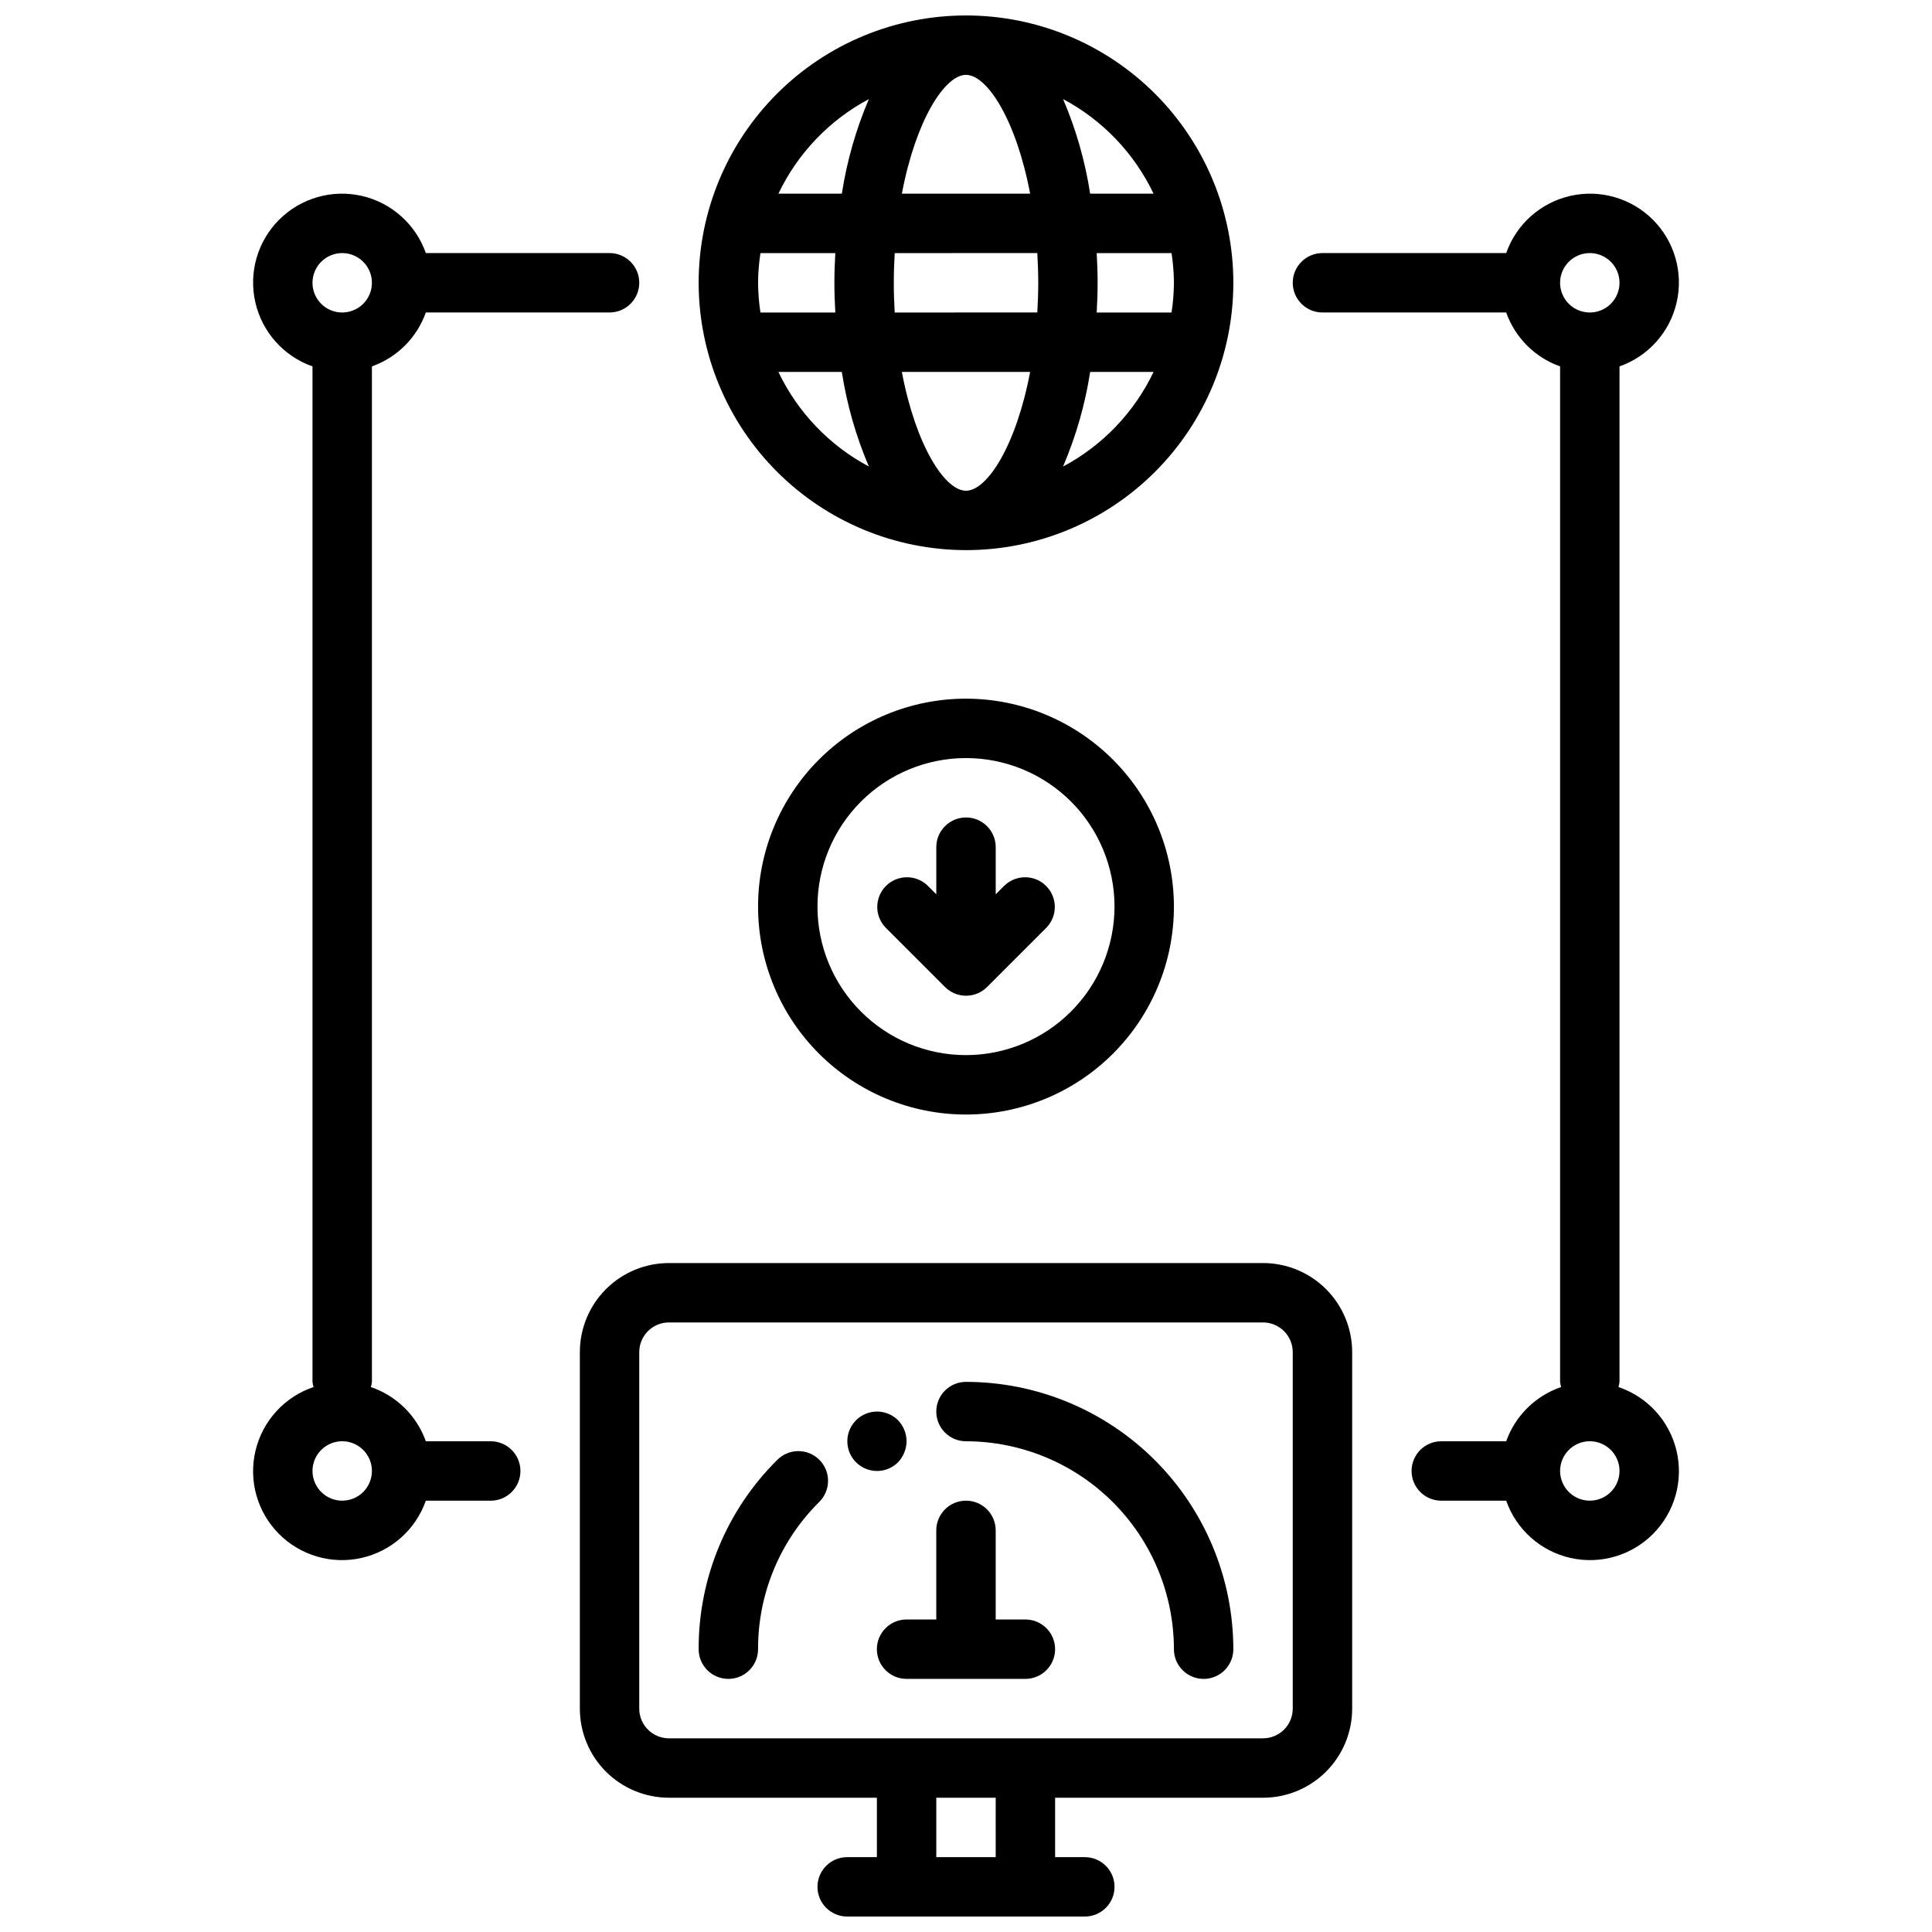 <?xml version="1.0" encoding="UTF-8"?>
<!-- Uploaded to: SVG Repo, www.svgrepo.com, Generator: SVG Repo Mixer Tools -->
<svg width="800px" height="800px" version="1.1" viewBox="144 144 512 512" xmlns="http://www.w3.org/2000/svg">
 <defs>
  <clipPath id="b">
   <path d="m297 478h206v173.9h-206z"/>
  </clipPath>
  <clipPath id="a">
   <path d="m329 148.09h142v141.91h-142z"/>
  </clipPath>
 </defs>
 <g clip-path="url(#b)">
  <path d="m478.72 478.72h-157.44c-6.262 0-12.27 2.488-16.699 6.918-4.43 4.43-6.914 10.434-6.914 16.699v94.465c0 6.262 2.484 12.27 6.914 16.699 4.43 4.426 10.438 6.914 16.699 6.914h55.105v15.742l-7.871 0.004c-4.348 0-7.875 3.523-7.875 7.871s3.527 7.871 7.875 7.871h62.977c4.348 0 7.871-3.523 7.871-7.871s-3.523-7.871-7.871-7.871h-7.875v-15.746h55.105c6.262 0 12.27-2.488 16.699-6.914 4.43-4.43 6.918-10.438 6.918-16.699v-94.465c0-6.266-2.488-12.27-6.918-16.699-4.43-4.43-10.438-6.918-16.699-6.918zm-70.848 157.44h-15.746v-15.746h15.742zm78.719-39.359c0 2.086-0.828 4.09-2.305 5.566-1.477 1.473-3.481 2.305-5.566 2.305h-157.44c-4.348 0-7.871-3.523-7.871-7.871v-94.465c0-4.348 3.523-7.875 7.871-7.875h157.44c2.086 0 4.09 0.832 5.566 2.309 1.477 1.477 2.305 3.477 2.305 5.566z"/>
 </g>
 <g clip-path="url(#a)">
  <path d="m400 289.79c18.789 0 36.809-7.465 50.098-20.75 13.285-13.285 20.75-31.309 20.75-50.098 0-18.789-7.465-36.809-20.75-50.098-13.289-13.285-31.309-20.75-50.098-20.75-18.793 0-36.812 7.465-50.098 20.75-13.289 13.289-20.754 31.309-20.754 50.098 0.023 18.785 7.492 36.793 20.777 50.074 13.281 13.281 31.289 20.754 50.074 20.773zm0-125.95c5.606 0 13.312 11.965 16.996 31.488h-33.992c3.684-19.52 11.391-31.488 16.996-31.488zm18.895 47.23c0.148 2.551 0.25 5.156 0.25 7.871s-0.102 5.32-0.25 7.871l-37.789 0.004c-0.141-2.551-0.242-5.156-0.242-7.871s0.102-5.32 0.242-7.871zm36.207 7.875c-0.02 2.637-0.23 5.266-0.629 7.871h-19.836c0.148-2.629 0.242-5.25 0.242-7.871s-0.094-5.242-0.242-7.871h19.836c0.398 2.606 0.609 5.234 0.629 7.871zm-55.105 55.105c-5.606 0-13.312-11.965-16.996-31.488h33.992c-3.684 19.523-11.391 31.488-16.992 31.488zm-34.637-47.23-19.836-0.004c-0.398-2.606-0.609-5.234-0.629-7.871 0.02-2.637 0.23-5.266 0.629-7.871h19.84c-0.148 2.629-0.242 5.25-0.242 7.871-0.004 2.621 0.105 5.242 0.242 7.871zm-15.09 15.742h16.824c1.332 8.621 3.738 17.047 7.164 25.07-10.465-5.578-18.867-14.367-23.973-25.07zm75.445 25.074v-0.004c3.438-8.023 5.852-16.445 7.188-25.07h16.801c-5.102 10.707-13.504 19.496-23.973 25.07zm23.988-72.309h-16.801c-1.332-8.621-3.738-17.047-7.172-25.07 10.469 5.574 18.871 14.363 23.973 25.07zm-75.445-25.07c-3.426 8.027-5.832 16.449-7.164 25.07h-16.809c5.106-10.703 13.508-19.492 23.973-25.07z"/>
 </g>
 <path d="m349.91 530.96c-13.336 13.25-20.812 31.289-20.762 50.09 0 4.348 3.527 7.871 7.875 7.871 4.348 0 7.871-3.523 7.871-7.871-0.043-14.621 5.773-28.652 16.145-38.957 1.52-1.469 2.387-3.484 2.402-5.594 0.02-2.113-0.812-4.144-2.305-5.637-1.492-1.492-3.523-2.324-5.633-2.305-2.113 0.02-4.129 0.883-5.594 2.402z"/>
 <path d="m400 510.21c-4.348 0-7.875 3.523-7.875 7.871s3.527 7.871 7.875 7.871c14.605 0.02 28.613 5.832 38.941 16.16 10.332 10.332 16.141 24.336 16.16 38.945 0 4.348 3.527 7.871 7.875 7.871 4.348 0 7.871-3.523 7.871-7.871-0.023-18.785-7.492-36.793-20.773-50.074-13.285-13.281-31.293-20.754-50.074-20.773z"/>
 <path d="m381.97 531.54c1.438-1.508 2.25-3.504 2.281-5.59-0.012-2.086-0.828-4.09-2.281-5.586-2.258-2.238-5.637-2.902-8.57-1.68s-4.848 4.09-4.848 7.266c0 3.18 1.914 6.047 4.848 7.269s6.312 0.559 8.57-1.68z"/>
 <path d="m415.74 573.18h-7.871v-23.617c0-4.348-3.523-7.871-7.871-7.871s-7.875 3.523-7.875 7.871v23.617h-7.871c-4.348 0-7.871 3.523-7.871 7.871 0 4.348 3.523 7.871 7.871 7.871h31.488c4.348 0 7.871-3.523 7.871-7.871 0-4.348-3.523-7.871-7.871-7.871z"/>
 <path d="m410.18 378.69-2.305 2.309v-12.484c0-4.348-3.523-7.875-7.871-7.875s-7.875 3.527-7.875 7.875v12.484l-2.305-2.305v-0.004c-3.09-2.981-8-2.938-11.035 0.098s-3.078 7.945-0.098 11.035l15.742 15.742h0.004c1.477 1.48 3.481 2.312 5.574 2.312 2.09 0 4.094-0.832 5.57-2.312l15.742-15.742h0.004c2.984-3.09 2.941-8-0.098-11.035-3.035-3.035-7.945-3.078-11.035-0.098z"/>
 <path d="m400 329.15c-14.617 0-28.633 5.809-38.965 16.141-10.336 10.336-16.141 24.352-16.141 38.965 0 14.613 5.805 28.633 16.141 38.965 10.332 10.336 24.348 16.141 38.965 16.141 14.613 0 28.629-5.805 38.965-16.141 10.332-10.332 16.137-24.352 16.137-38.965-0.02-14.609-5.828-28.613-16.16-38.941-10.328-10.332-24.336-16.145-38.941-16.164zm0 94.465c-10.441 0-20.453-4.144-27.832-11.527-7.383-7.383-11.531-17.391-11.531-27.832 0-10.438 4.148-20.449 11.531-27.832 7.379-7.379 17.391-11.527 27.832-11.527 10.438 0 20.449 4.148 27.832 11.527 7.379 7.383 11.527 17.395 11.527 27.832-0.012 10.438-4.164 20.441-11.543 27.82-7.379 7.379-17.383 11.527-27.816 11.539z"/>
 <path d="m274.05 525.95h-17.199c-2.41-6.758-7.773-12.051-14.566-14.371 0.137-0.449 0.227-0.906 0.277-1.371v-269.11c6.672-2.367 11.922-7.617 14.289-14.289h48.688c4.348 0 7.871-3.523 7.871-7.871s-3.523-7.871-7.871-7.871h-48.688c-2.688-7.637-9.105-13.359-16.996-15.156-7.894-1.793-16.156 0.59-21.879 6.312-5.727 5.723-8.109 13.988-6.312 21.879 1.793 7.894 7.516 14.312 15.152 16.996v269.11c0.051 0.465 0.141 0.922 0.277 1.371-7.695 2.598-13.508 8.977-15.383 16.879-1.875 7.902 0.453 16.211 6.16 21.988 5.707 5.777 13.992 8.207 21.914 6.43 7.926-1.781 14.375-7.516 17.066-15.18h17.199c4.348 0 7.871-3.523 7.871-7.871 0-4.348-3.523-7.875-7.871-7.875zm-39.359-314.88c3.184 0 6.055 1.918 7.269 4.859 1.219 2.941 0.547 6.328-1.703 8.578-2.254 2.25-5.641 2.926-8.582 1.707s-4.859-4.09-4.859-7.273c0-4.348 3.527-7.871 7.875-7.871zm0 330.62c-3.184 0-6.055-1.918-7.273-4.859-1.219-2.941-0.547-6.328 1.707-8.578 2.25-2.254 5.637-2.926 8.578-1.707 2.941 1.219 4.859 4.09 4.859 7.273 0 2.086-0.828 4.09-2.305 5.566-1.477 1.477-3.481 2.305-5.566 2.305z"/>
 <path d="m572.91 511.58c0.137-0.449 0.227-0.906 0.277-1.371v-269.11c7.637-2.684 13.359-9.102 15.152-16.996 1.797-7.891-0.586-16.156-6.309-21.879-5.727-5.723-13.988-8.105-21.879-6.312-7.894 1.797-14.312 7.519-16.996 15.156h-48.691c-4.348 0-7.871 3.523-7.871 7.871s3.523 7.871 7.871 7.871h48.691c2.363 6.672 7.613 11.922 14.285 14.289v269.11c0.051 0.465 0.141 0.922 0.277 1.371-6.793 2.32-12.152 7.613-14.562 14.371h-17.203c-4.348 0-7.871 3.527-7.871 7.875 0 4.348 3.523 7.871 7.871 7.871h17.203c2.688 7.664 9.137 13.398 17.062 15.18 7.926 1.777 16.207-0.652 21.914-6.43 5.707-5.777 8.039-14.086 6.164-21.988-1.875-7.902-7.691-14.281-15.387-16.879zm-7.594-300.51c3.184 0 6.055 1.918 7.269 4.859 1.219 2.941 0.547 6.328-1.703 8.578-2.254 2.25-5.641 2.926-8.582 1.707s-4.859-4.09-4.859-7.273c0-4.348 3.527-7.871 7.875-7.871zm0 330.62c-3.184 0-6.055-1.918-7.273-4.859-1.219-2.941-0.547-6.328 1.707-8.578 2.25-2.254 5.637-2.926 8.578-1.707 2.941 1.219 4.859 4.09 4.859 7.273 0 2.086-0.828 4.09-2.305 5.566-1.477 1.477-3.481 2.305-5.566 2.305z"/>
</svg>